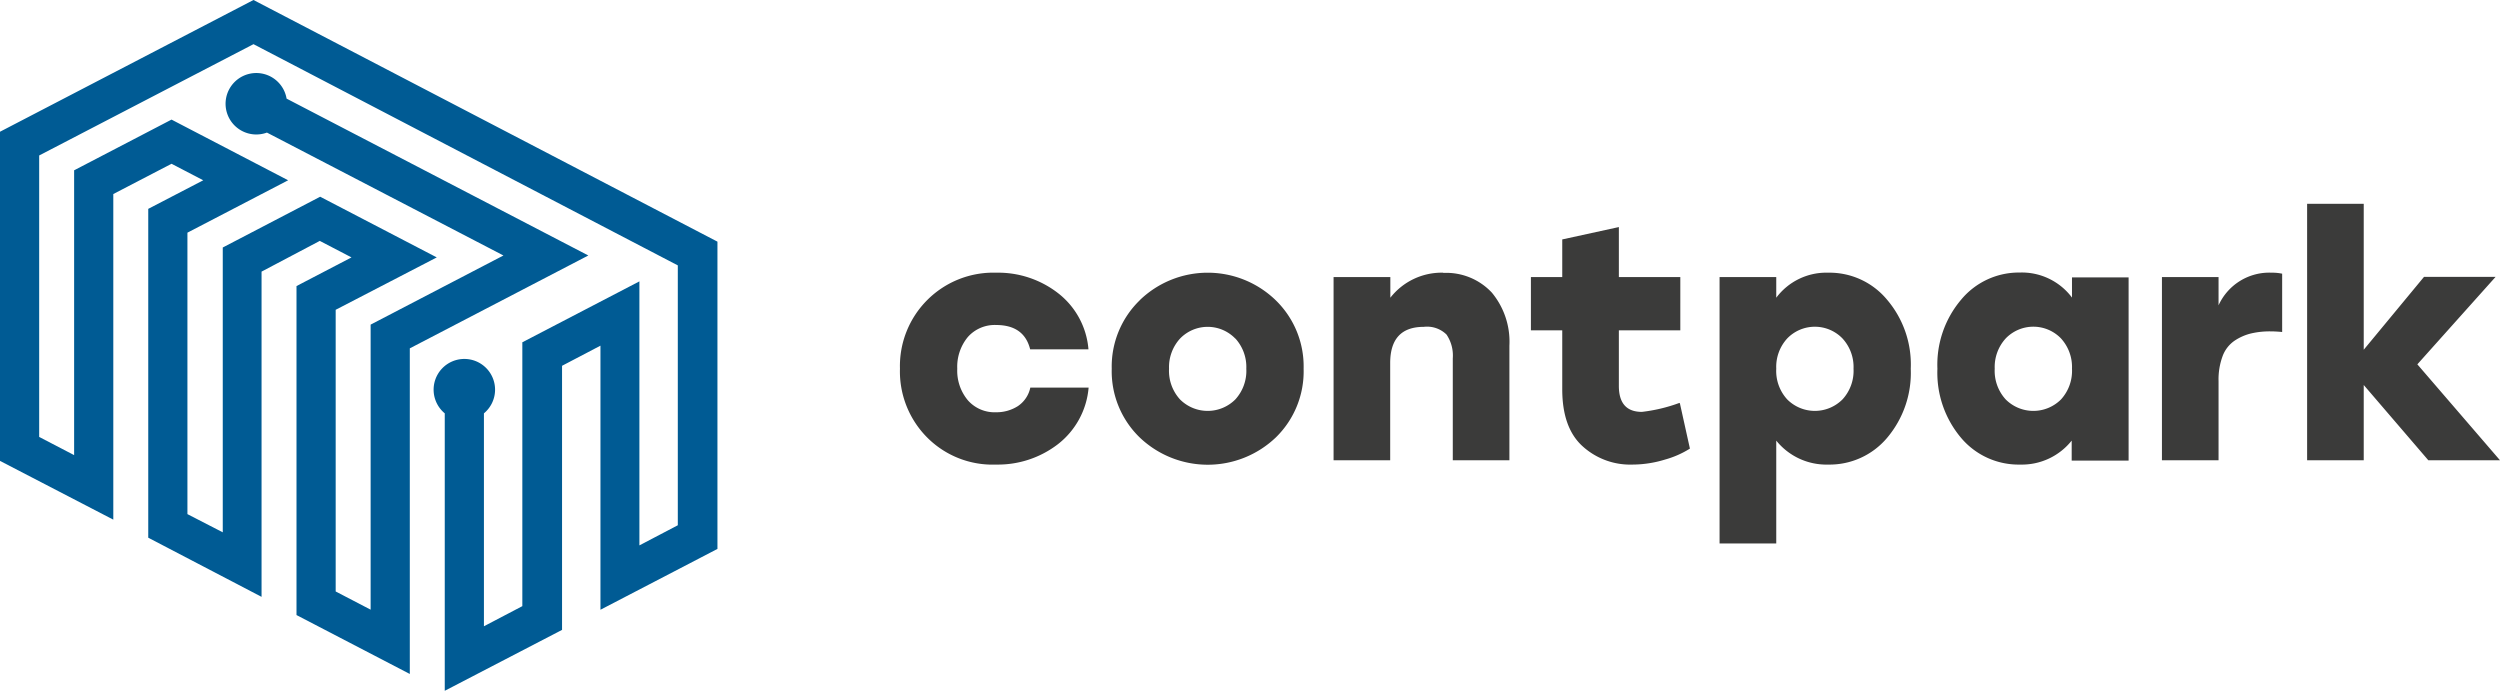 <svg xmlns="http://www.w3.org/2000/svg" viewBox="0 0 325.46 89.93"><defs><style>.cls-1{fill:#005b94;}.cls-1,.cls-2{fill-rule:evenodd;}.cls-2{fill:#3b3b3a;}</style></defs><g id="Слой_2" data-name="Слой 2"><g id="_1" data-name="1"><path class="cls-1" d="M63,53.81V81.53l5-2.62V44.56l15.24-7.93V71l5-2.62V34.55L33,5.75,5.1,20.24V56.88l4.55,2.37V22.17l12.68-6.6,15.18,7.9L24.4,30.29V66.93L29,69.3V32.22l12.68-6.61,15.18,7.9L43.7,40.33V77l4.55,2.37V42.26l17.29-9-30.79-16a4,4,0,1,1,2.56-4.42L76.59,33.26,53.35,45.35V87.74L38.6,80.07V37.24l7.16-3.73-4.13-2.15-7.58,4V77.7L19.3,70V27.19l7.16-3.72-4.13-2.15-7.58,3.94V67.65L0,60V17.15L33,0,93.4,31.46v40L78.17,79.38V45l-5,2.62V82L57.9,89.93V53.81a4,4,0,1,1,5.1,0Z"/><path class="cls-2" d="M129.65,60.48a12,12,0,0,1-9-3.58A12.18,12.18,0,0,1,117.16,48,12.16,12.16,0,0,1,129.69,35.5a12.72,12.72,0,0,1,8.06,2.67,10.29,10.29,0,0,1,3.95,7.31h-7.59q-.78-3.16-4.42-3.17A4.67,4.67,0,0,0,126,43.87,6.08,6.08,0,0,0,124.62,48,6,6,0,0,0,126,52.11a4.63,4.63,0,0,0,3.67,1.56,5.17,5.17,0,0,0,2.84-.8,3.84,3.84,0,0,0,1.62-2.41h7.59a10.42,10.42,0,0,1-4,7.37,12.81,12.81,0,0,1-8,2.65Zm18.73-21.4a12.72,12.72,0,0,1,17.69,0A12,12,0,0,1,169.71,48a12,12,0,0,1-3.6,8.93,12.83,12.83,0,0,1-17.76,0A12,12,0,0,1,144.73,48a12,12,0,0,1,3.65-8.91Zm12.44,5a5,5,0,0,0-7.2,0A5.52,5.52,0,0,0,152.19,48a5.52,5.52,0,0,0,1.43,4,5.09,5.09,0,0,0,7.2,0,5.52,5.52,0,0,0,1.43-4,5.52,5.52,0,0,0-1.43-3.94Zm27.06-8.55a8.12,8.12,0,0,1,6.33,2.56A10,10,0,0,1,196.5,45V59.92h-7.37V46.65a4.87,4.87,0,0,0-.82-3.1,3.61,3.61,0,0,0-2.95-1q-4.38,0-4.38,4.72V59.92h-7.37V36.07H181v2.69a8.48,8.48,0,0,1,6.9-3.26Zm30.82,17L220,58.4a12.13,12.13,0,0,1-3.25,1.43,14.46,14.46,0,0,1-4.21.65A9.21,9.21,0,0,1,206,58.07c-1.75-1.6-2.62-4.07-2.62-7.39V43h-4.08V36.07h4.08v-4.9l7.37-1.61v6.51h8V43h-8v7.24q0,3.38,3,3.38a21,21,0,0,0,4.89-1.17ZM238,35.5A9.73,9.73,0,0,1,245.65,39a13,13,0,0,1,3.1,9,13.1,13.1,0,0,1-3.08,9A9.79,9.79,0,0,1,238,60.48a8.37,8.37,0,0,1-6.76-3.12V70.75h-7.38V36.07h7.38v2.69A8.13,8.13,0,0,1,238,35.5ZM232.67,52a5.08,5.08,0,0,0,7.19,0,5.49,5.49,0,0,0,1.44-4,5.48,5.48,0,0,0-1.44-3.94,5,5,0,0,0-7.19,0A5.47,5.47,0,0,0,231.24,48a5.48,5.48,0,0,0,1.43,4Zm37.07-15.89h7.37l0,23.85H269.7V57.36A8.29,8.29,0,0,1,263,60.48,9.79,9.79,0,0,1,255.3,57a13.14,13.14,0,0,1-3.08-9,13.08,13.08,0,0,1,3.1-9,9.76,9.76,0,0,1,7.61-3.52,8.16,8.16,0,0,1,6.81,3.26V36.07ZM261.11,52a5.09,5.09,0,0,0,7.2,0,5.52,5.52,0,0,0,1.43-4,5.52,5.52,0,0,0-1.43-3.94,5,5,0,0,0-7.2,0A5.52,5.52,0,0,0,259.68,48a5.52,5.52,0,0,0,1.43,4ZM295.75,35.5a6.16,6.16,0,0,1,1.35.13v7.59c-.64-.06-1.13-.08-1.48-.08a10.76,10.76,0,0,0-2.53.26,6.75,6.75,0,0,0-2.15.93,4.19,4.19,0,0,0-1.58,2,8.72,8.72,0,0,0-.54,3.28V59.92h-7.37V36.07h7.37v3.68a7.25,7.25,0,0,1,6.93-4.25Zm29.71,24.42h-9.33l-8.41-9.8v9.8h-7.37V26.53h7.37v19l7.85-9.49h9.32L314.7,47.43Z"/></g></g></svg>